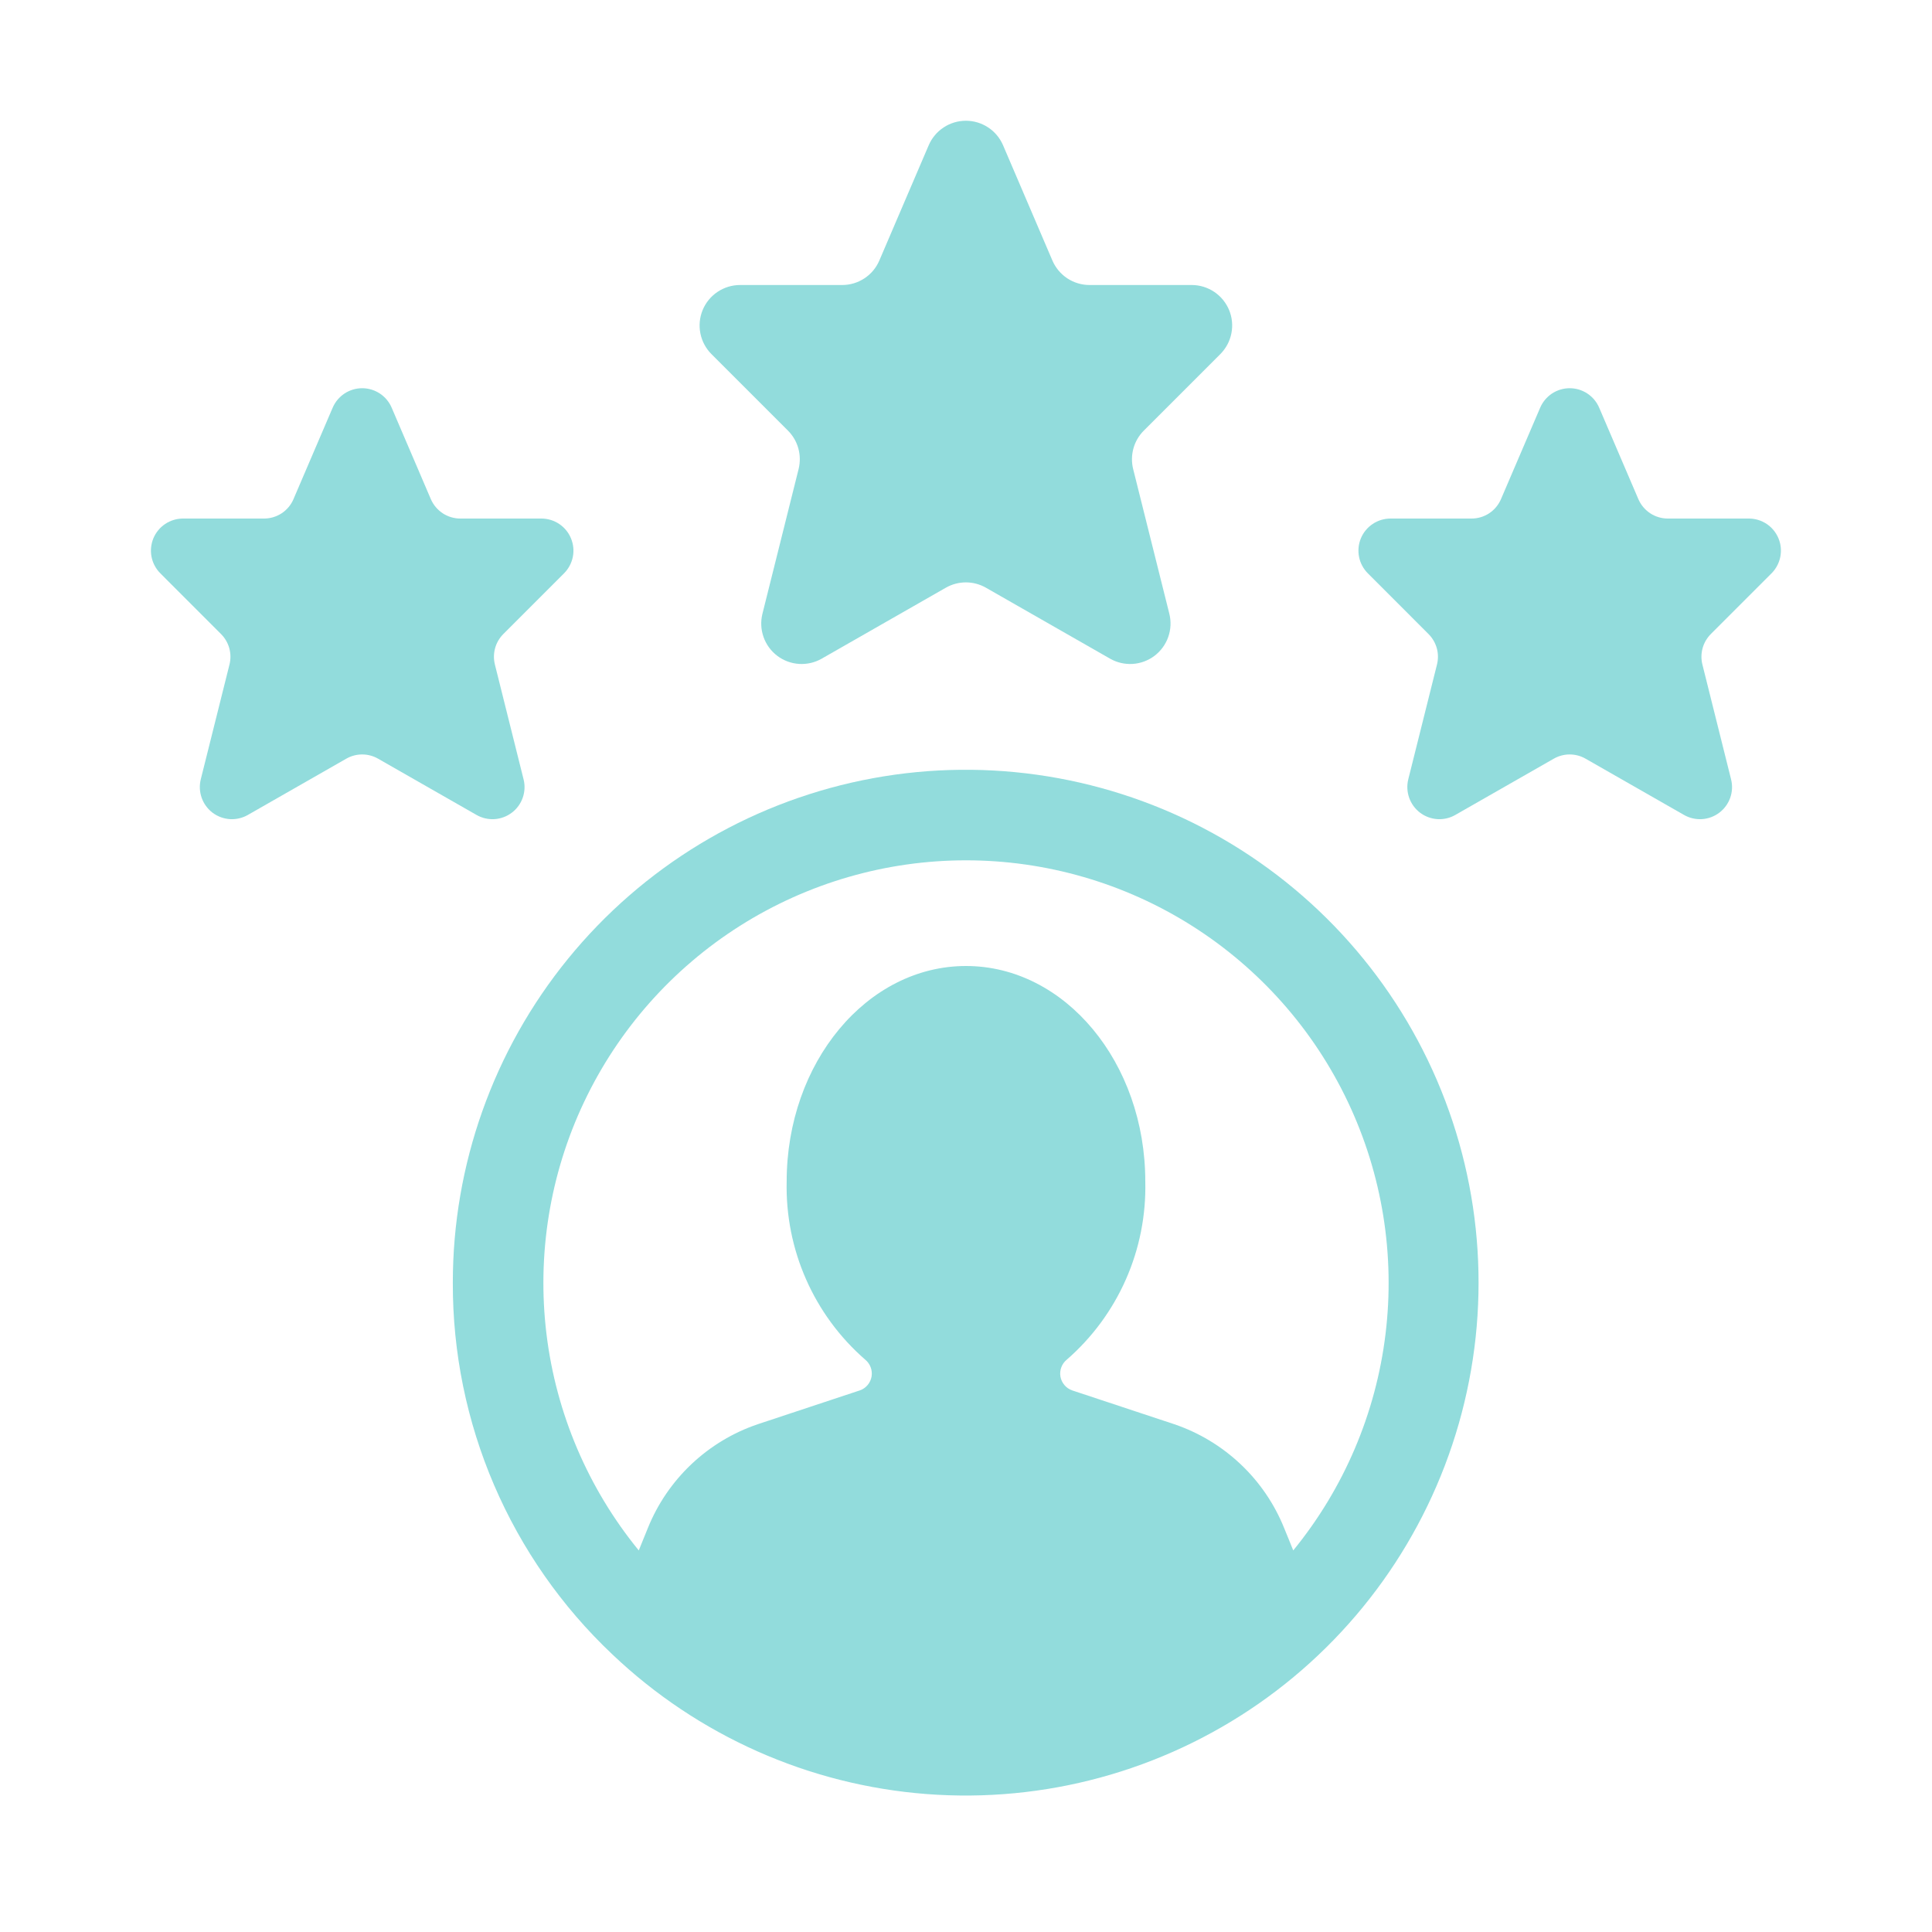 <svg width="50" height="50" viewBox="0 0 50 50" fill="none" xmlns="http://www.w3.org/2000/svg">
<path d="M20.393 11.145C20.52 11.272 20.613 11.431 20.661 11.605C20.709 11.78 20.711 11.963 20.668 12.139L19.732 15.883C19.682 16.082 19.692 16.292 19.76 16.485C19.828 16.679 19.951 16.848 20.115 16.972C20.278 17.096 20.475 17.169 20.679 17.182C20.884 17.195 21.088 17.148 21.266 17.046L24.478 15.21C24.636 15.12 24.815 15.072 24.997 15.072C25.179 15.072 25.358 15.12 25.516 15.21L28.728 17.046C28.906 17.148 29.11 17.195 29.314 17.182C29.519 17.169 29.715 17.096 29.879 16.972C30.042 16.848 30.166 16.679 30.234 16.485C30.302 16.292 30.312 16.082 30.262 15.883L29.326 12.139C29.282 11.963 29.285 11.78 29.333 11.605C29.381 11.431 29.474 11.272 29.601 11.145L31.582 9.164C31.728 9.017 31.828 8.831 31.868 8.628C31.909 8.425 31.888 8.214 31.809 8.023C31.729 7.832 31.595 7.668 31.423 7.553C31.251 7.438 31.049 7.376 30.842 7.376H28.198C27.993 7.376 27.793 7.316 27.622 7.204C27.451 7.091 27.317 6.93 27.236 6.742L25.959 3.759C25.878 3.571 25.744 3.41 25.573 3.298C25.402 3.185 25.202 3.125 24.997 3.125C24.792 3.125 24.592 3.185 24.421 3.298C24.25 3.41 24.116 3.571 24.035 3.759L22.757 6.742C22.677 6.93 22.543 7.091 22.372 7.203C22.201 7.316 22 7.376 21.796 7.376H19.152C18.945 7.376 18.743 7.438 18.571 7.553C18.398 7.668 18.264 7.832 18.185 8.023C18.106 8.214 18.085 8.425 18.126 8.628C18.166 8.831 18.266 9.017 18.412 9.164L20.393 11.145Z" fill="#92DCDC"/>
<path d="M5.72 16.409C5.822 16.511 5.895 16.637 5.934 16.775C5.972 16.913 5.974 17.059 5.939 17.198L5.196 20.169C5.157 20.327 5.165 20.492 5.219 20.646C5.273 20.799 5.371 20.934 5.5 21.032C5.63 21.13 5.786 21.188 5.948 21.199C6.11 21.209 6.272 21.172 6.414 21.091L8.961 19.635C9.087 19.563 9.229 19.525 9.373 19.525C9.518 19.525 9.66 19.563 9.785 19.635L12.333 21.091C12.475 21.172 12.636 21.209 12.799 21.199C12.961 21.188 13.117 21.13 13.246 21.032C13.376 20.934 13.474 20.799 13.528 20.646C13.582 20.492 13.59 20.326 13.55 20.169L12.808 17.198C12.773 17.059 12.775 16.913 12.813 16.775C12.851 16.637 12.925 16.511 13.026 16.409L14.597 14.838C14.713 14.722 14.792 14.573 14.825 14.412C14.857 14.251 14.84 14.085 14.777 13.933C14.715 13.781 14.608 13.651 14.472 13.56C14.335 13.469 14.175 13.42 14.011 13.42H11.913C11.751 13.42 11.592 13.372 11.456 13.283C11.321 13.193 11.214 13.066 11.15 12.917L10.136 10.55C10.072 10.401 9.966 10.274 9.83 10.184C9.695 10.095 9.536 10.047 9.373 10.047C9.211 10.047 9.052 10.095 8.916 10.184C8.781 10.274 8.674 10.401 8.61 10.55L7.596 12.916C7.533 13.066 7.426 13.193 7.291 13.283C7.155 13.372 6.996 13.42 6.834 13.42H4.736C4.572 13.42 4.412 13.469 4.275 13.56C4.139 13.651 4.032 13.781 3.969 13.933C3.907 14.084 3.89 14.251 3.922 14.412C3.954 14.573 4.033 14.721 4.15 14.838L5.72 16.409Z" fill="#92DCDC"/>
<path d="M36.97 16.409C37.072 16.511 37.145 16.637 37.184 16.775C37.222 16.913 37.224 17.059 37.189 17.198L36.446 20.169C36.407 20.326 36.415 20.492 36.469 20.646C36.523 20.799 36.621 20.933 36.75 21.032C36.88 21.13 37.036 21.188 37.198 21.199C37.36 21.209 37.522 21.172 37.663 21.091L40.211 19.635C40.337 19.563 40.479 19.525 40.623 19.525C40.768 19.525 40.91 19.563 41.035 19.635L43.583 21.091C43.724 21.172 43.886 21.209 44.049 21.199C44.211 21.188 44.367 21.13 44.496 21.032C44.626 20.933 44.724 20.799 44.778 20.646C44.832 20.492 44.84 20.326 44.8 20.169L44.058 17.198C44.023 17.059 44.025 16.913 44.063 16.775C44.101 16.637 44.175 16.511 44.276 16.409L45.847 14.838C45.963 14.721 46.042 14.573 46.074 14.412C46.106 14.251 46.09 14.084 46.027 13.933C45.964 13.781 45.858 13.651 45.722 13.56C45.585 13.469 45.425 13.42 45.26 13.42H43.163C43.001 13.42 42.842 13.372 42.706 13.283C42.571 13.193 42.464 13.066 42.4 12.916L41.386 10.55C41.322 10.401 41.216 10.274 41.08 10.184C40.945 10.095 40.786 10.047 40.623 10.047C40.461 10.047 40.302 10.095 40.166 10.184C40.031 10.274 39.924 10.401 39.86 10.55L38.846 12.916C38.782 13.066 38.676 13.193 38.541 13.283C38.405 13.372 38.246 13.42 38.084 13.42H35.986C35.822 13.42 35.661 13.469 35.525 13.56C35.389 13.651 35.282 13.781 35.219 13.933C35.157 14.084 35.14 14.251 35.172 14.412C35.204 14.573 35.283 14.721 35.4 14.838L36.97 16.409Z" fill="#92DCDC"/>
<path d="M15.844 42.812C18.059 44.919 20.933 46.197 23.981 46.43C27.029 46.663 30.064 45.836 32.574 44.09C35.083 42.344 36.912 39.785 37.753 36.846C38.594 33.907 38.395 30.768 37.189 27.959C35.983 25.15 33.845 22.843 31.135 21.428C28.425 20.014 25.31 19.578 22.315 20.194C19.321 20.811 16.632 22.442 14.701 24.812C12.77 27.182 11.717 30.146 11.719 33.203C11.714 35.001 12.078 36.782 12.787 38.434C13.497 40.087 14.537 41.577 15.844 42.812ZM25 22.265C27.07 22.265 29.098 22.853 30.847 23.959C32.596 25.066 33.996 26.646 34.883 28.517C35.77 30.387 36.108 32.471 35.857 34.526C35.607 36.58 34.779 38.522 33.469 40.125C33.391 39.937 33.313 39.734 33.234 39.547C32.982 38.921 32.597 38.356 32.106 37.893C31.615 37.429 31.03 37.076 30.391 36.859L27.75 35.984C27.672 35.958 27.602 35.91 27.549 35.847C27.495 35.785 27.459 35.709 27.444 35.627C27.43 35.546 27.438 35.462 27.467 35.385C27.496 35.307 27.545 35.239 27.609 35.187C28.266 34.615 28.788 33.906 29.139 33.109C29.49 32.313 29.661 31.448 29.64 30.578C29.641 27.5 27.563 25 25 25C22.437 25 20.359 27.5 20.359 30.578C20.339 31.448 20.51 32.313 20.861 33.109C21.212 33.906 21.734 34.615 22.391 35.187C22.455 35.239 22.504 35.307 22.533 35.385C22.562 35.462 22.57 35.546 22.556 35.627C22.541 35.709 22.505 35.785 22.452 35.847C22.398 35.91 22.328 35.958 22.25 35.984L19.61 36.859C18.97 37.076 18.385 37.429 17.894 37.893C17.404 38.356 17.018 38.921 16.766 39.547L16.531 40.125C15.221 38.522 14.393 36.58 14.143 34.526C13.893 32.471 14.23 30.387 15.117 28.517C16.004 26.646 17.404 25.066 19.153 23.959C20.902 22.853 22.93 22.265 25 22.265Z" fill="#92DCDC"/>
</svg>
